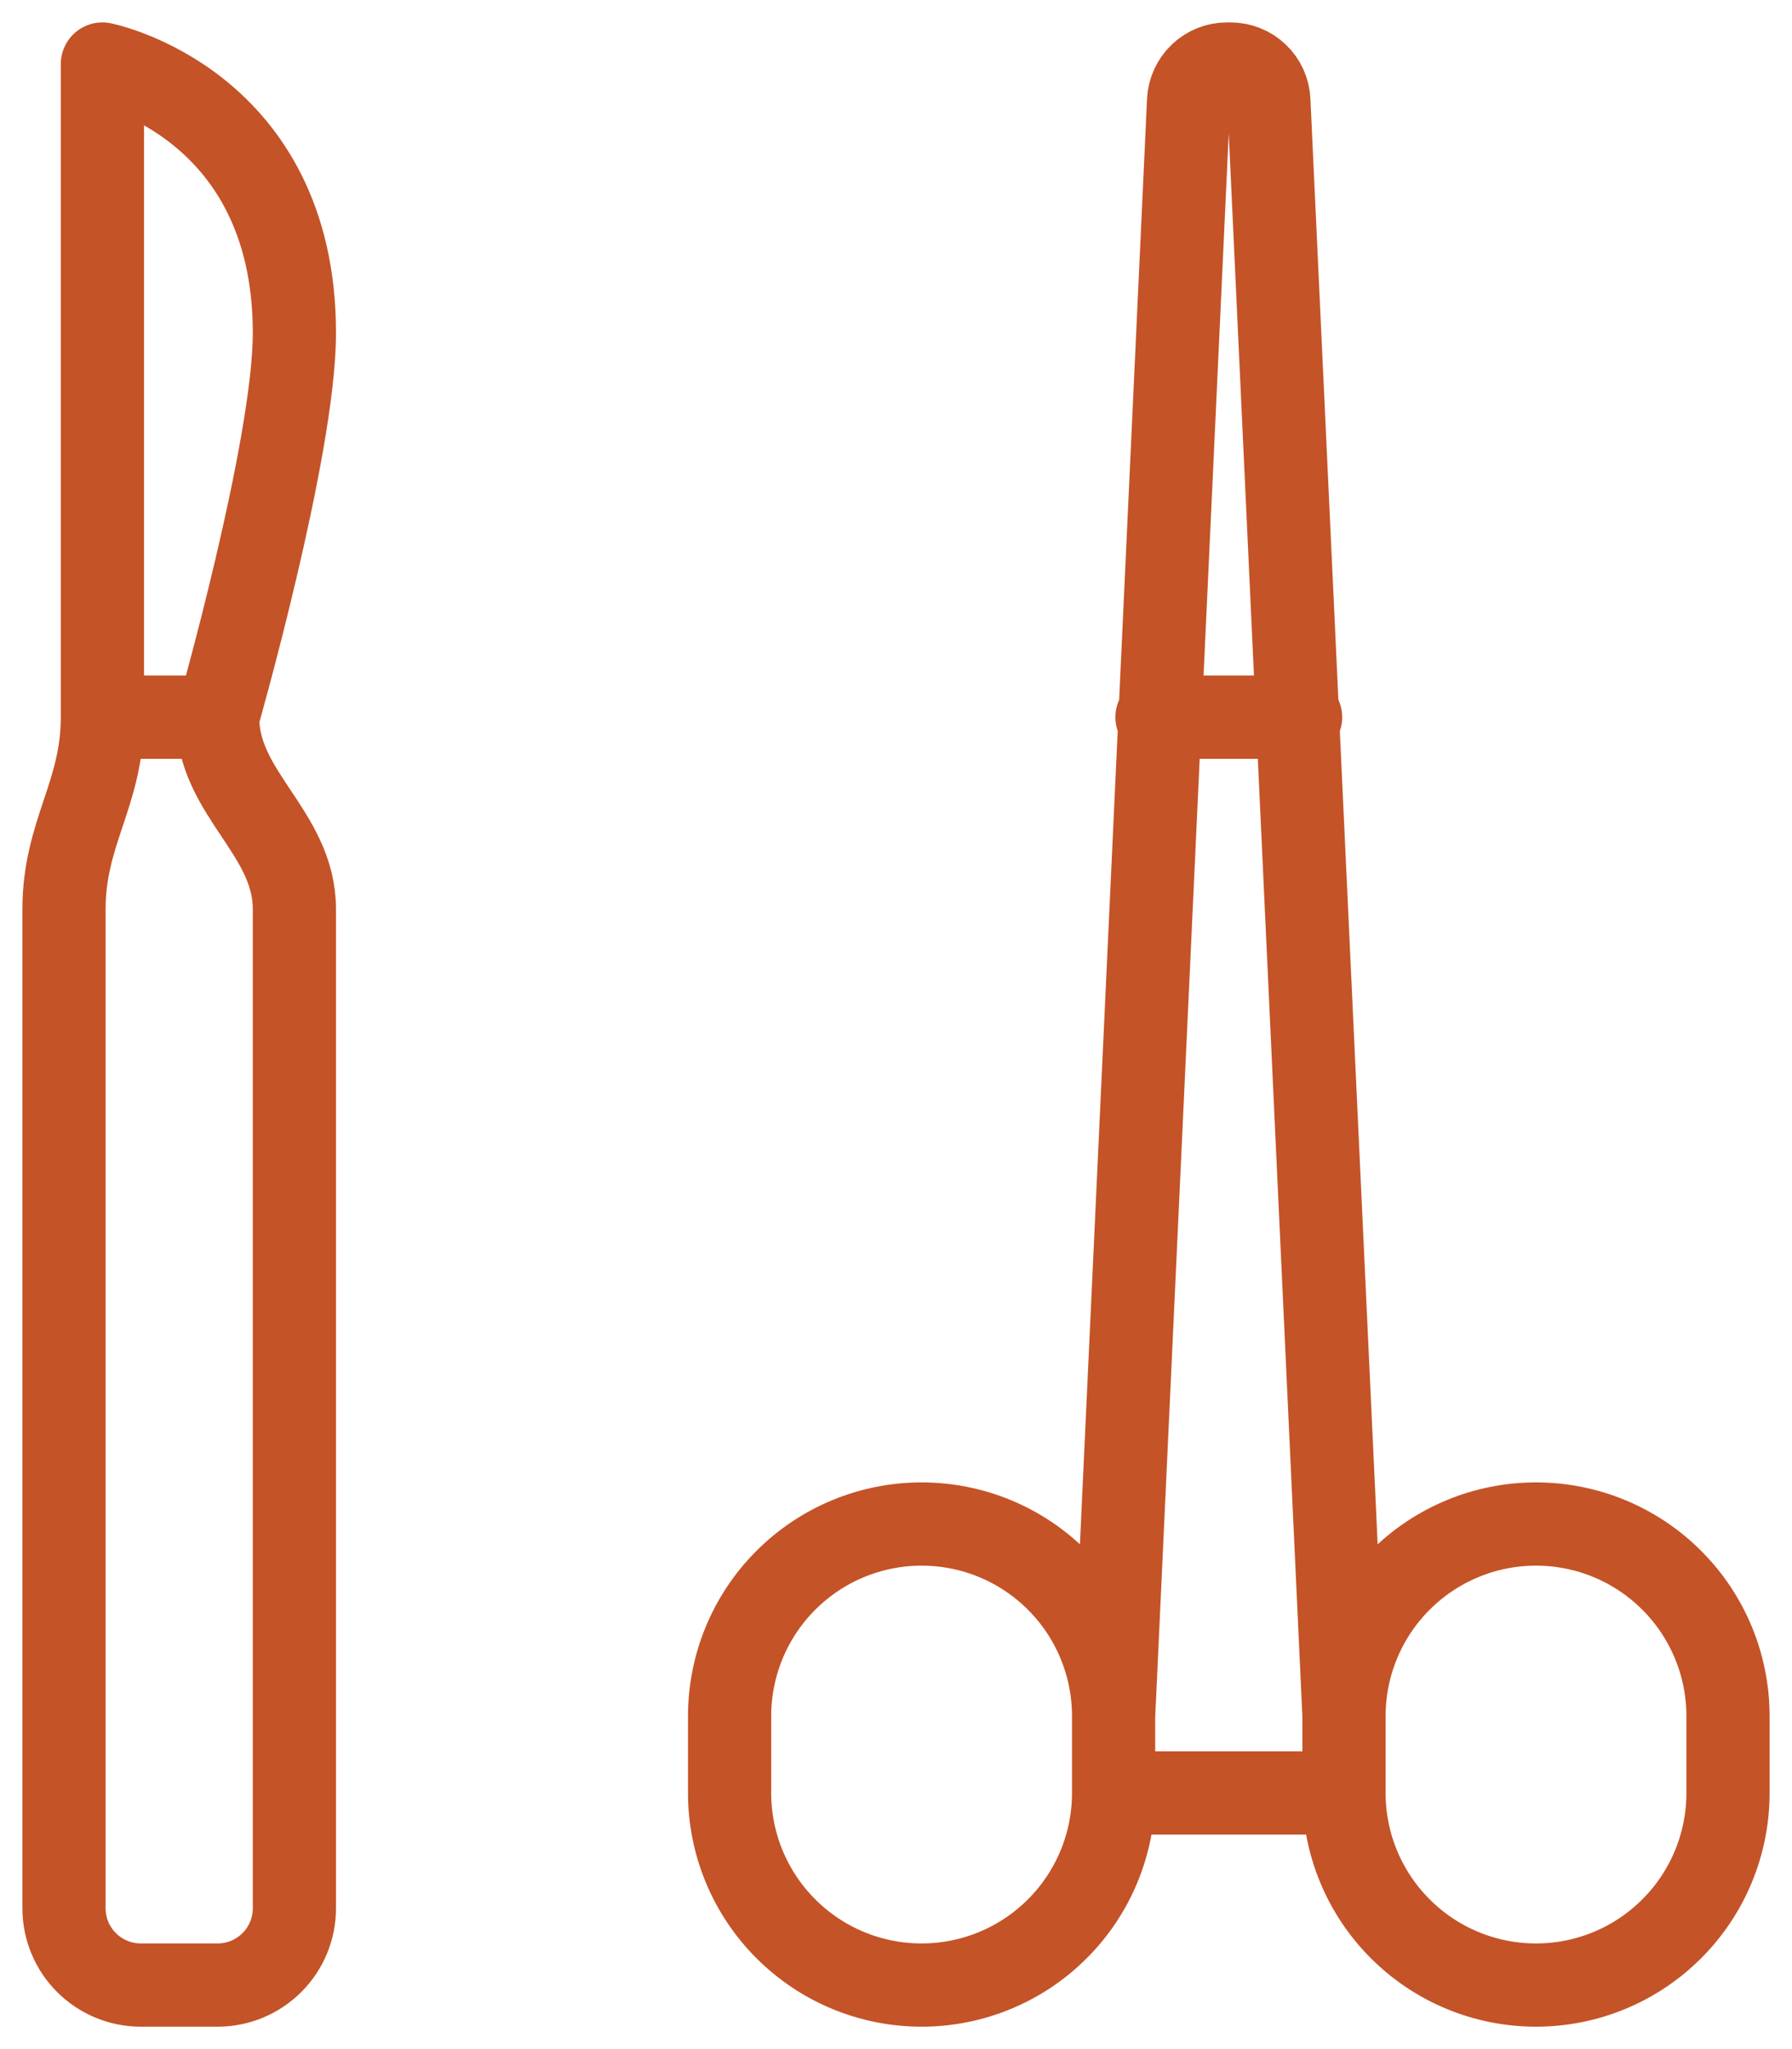 <svg width="28" height="32" viewBox="0 0 28 32" fill="none" xmlns="http://www.w3.org/2000/svg">
<path d="M21 26.8C21 26.004 21.316 25.241 21.879 24.679C22.441 24.116 23.204 23.8 24 23.8C24.796 23.8 25.559 24.116 26.121 24.679C26.684 25.241 27 26.004 27 26.8V28C27 28.796 26.684 29.559 26.121 30.121C25.559 30.684 24.796 31 24 31C23.204 31 22.441 30.684 21.879 30.121C21.316 29.559 21 28.796 21 28M21 26.8V28M21 26.8L19.826 1.572C19.819 1.418 19.753 1.272 19.641 1.166C19.529 1.059 19.381 1 19.226 1H19.172C19.018 1 18.869 1.059 18.758 1.166C18.646 1.272 18.58 1.418 18.572 1.572L17.4 26.8M21 28H17.4M17.4 26.8C17.4 26.004 17.084 25.241 16.521 24.679C15.959 24.116 15.196 23.8 14.4 23.8C13.604 23.8 12.841 24.116 12.279 24.679C11.716 25.241 11.4 26.004 11.4 26.8V28C11.4 28.796 11.716 29.559 12.279 30.121C12.841 30.684 13.604 31 14.4 31C15.196 31 15.959 30.684 16.521 30.121C17.084 29.559 17.4 28.796 17.4 28M17.4 26.8V28M20.322 11.2H18.078M1.6 11.2V1C1.6 1 4.6 1.6 4.6 5.2C4.6 7 3.4 11.2 3.4 11.2M1.6 11.2H3.4M1.6 11.2C1.6 12.4 1 13 1 14.2V29.8C1 30.118 1.126 30.424 1.351 30.648C1.577 30.874 1.882 31 2.2 31H3.4C3.718 31 4.023 30.874 4.249 30.648C4.474 30.424 4.6 30.118 4.6 29.8V14.2C4.6 13 3.4 12.4 3.4 11.2" stroke="#C45327" stroke-width="1.3" stroke-linecap="round" stroke-linejoin="round"/>
</svg>
